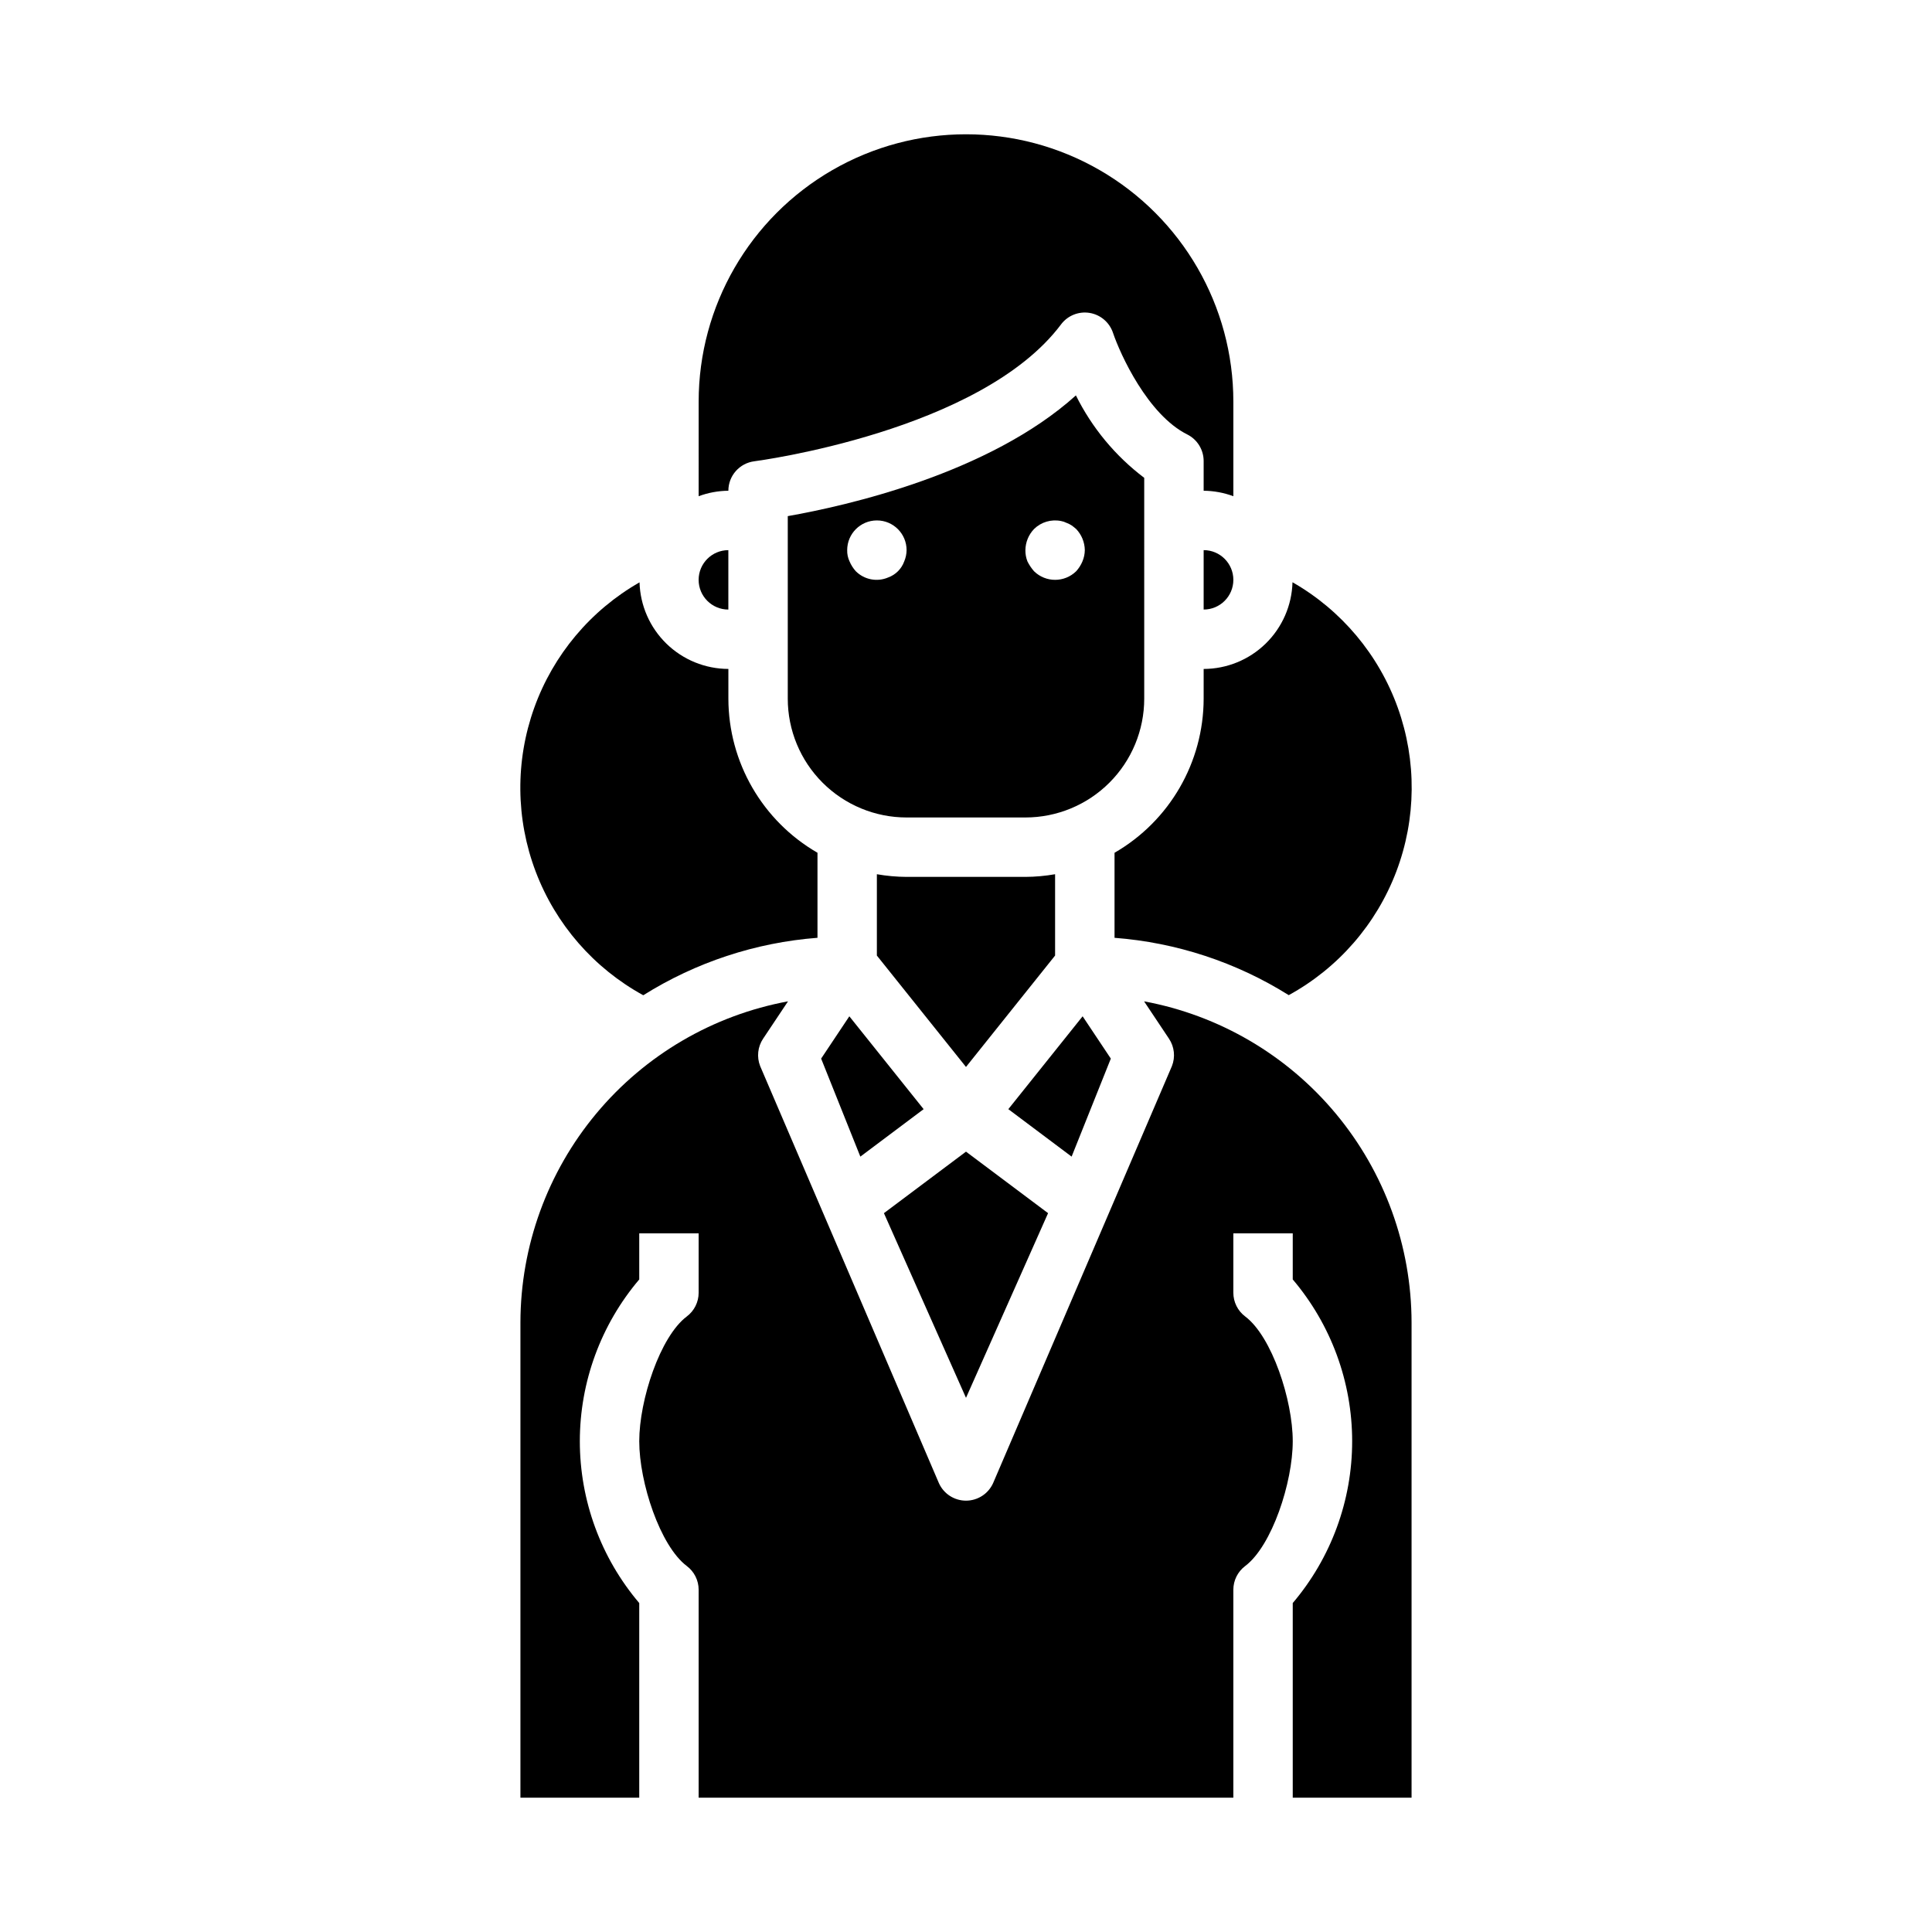 <?xml version="1.0" encoding="UTF-8"?>
<!-- Uploaded to: SVG Repo, www.svgrepo.com, Generator: SVG Repo Mixer Tools -->
<svg fill="#000000" width="800px" height="800px" version="1.1" viewBox="144 144 512 512" xmlns="http://www.w3.org/2000/svg">
 <g>
  <path d="m423.61 397.23v-21.551c-2.598 0.453-5.231 0.691-7.871 0.707h-31.488c-2.637-0.016-5.273-0.254-7.871-0.707v21.555l23.617 29.52z"/>
  <path d="m421.75 465.5-21.75-16.301-21.75 16.301 21.75 48.941z"/>
  <path d="m329.15 275.5c2.523-0.934 5.188-1.426 7.875-1.449 0-3.969 2.953-7.312 6.887-7.809 0.598-0.078 59.969-7.871 81.277-36.273v-0.004c1.758-2.336 4.668-3.512 7.555-3.043 2.887 0.469 5.277 2.5 6.207 5.273 1.93 5.715 9.227 21.719 19.68 26.938 2.668 1.336 4.348 4.062 4.348 7.047v7.871c2.688 0.023 5.348 0.516 7.871 1.449v-25.066c0-25.312-13.504-48.699-35.426-61.355-21.918-12.656-48.926-12.656-70.848 0s-35.426 36.043-35.426 61.355z"/>
  <path d="m361.61 424.54 10.391 25.977 16.77-12.578-19.688-24.609z"/>
  <path d="m462.98 329.15c-0.023 16.852-9.023 32.418-23.617 40.844v22.539-0.004c16.395 1.25 32.238 6.461 46.168 15.195 13.098-7.176 23.207-18.789 28.504-32.75 5.297-13.961 5.438-29.355 0.395-43.414-5.043-14.055-14.941-25.852-27.906-33.258-0.164 6.141-2.719 11.973-7.113 16.262-4.394 4.293-10.289 6.699-16.43 6.715z"/>
  <path d="m438.38 424.54-7.473-11.211-19.688 24.609 16.77 12.578z"/>
  <path d="m486.59 620.41h31.488v-125.95c-0.031-20.223-7.137-39.801-20.082-55.34-12.945-15.543-30.918-26.066-50.805-29.754l6.59 9.879c1.445 2.152 1.742 4.879 0.785 7.289l-47.371 110.48c-1.266 2.844-4.086 4.676-7.195 4.676-3.113 0-5.934-1.832-7.195-4.676l-47.352-110.48c-0.953-2.41-0.66-5.137 0.789-7.289l6.59-9.879h-0.004c-19.891 3.684-37.867 14.203-50.816 29.746-12.949 15.539-20.059 35.121-20.094 55.348v125.95h31.488v-51.586c-10.164-11.973-15.746-27.168-15.746-42.879 0-15.707 5.582-30.902 15.746-42.879v-12.223h15.742v15.742c0 2.481-1.164 4.812-3.148 6.297-7.086 5.344-12.594 22.16-12.594 33.062 0 10.902 5.512 27.727 12.594 33.062 1.984 1.488 3.148 3.82 3.148 6.301v55.105l141.7-0.004v-55.102c0-2.481 1.164-4.812 3.148-6.301 7.086-5.344 12.594-22.16 12.594-33.062 0-10.902-5.512-27.727-12.594-33.062-1.984-1.484-3.148-3.816-3.148-6.297v-15.742h15.742v12.227-0.004c10.164 11.977 15.746 27.172 15.746 42.879 0 15.711-5.582 30.906-15.746 42.879z"/>
  <path d="m337.02 305.54v-15.746c-4.348 0-7.875 3.527-7.875 7.875 0 4.348 3.527 7.871 7.875 7.871z"/>
  <path d="m462.98 289.79v15.746c4.348 0 7.871-3.523 7.871-7.871 0-4.348-3.523-7.875-7.871-7.875z"/>
  <path d="m313.48 298.33c-12.965 7.41-22.863 19.203-27.906 33.258-5.043 14.059-4.902 29.453 0.395 43.414 5.297 13.965 15.406 25.574 28.504 32.75 13.93-8.742 29.773-13.969 46.168-15.227v-22.535c-14.594-8.426-23.59-23.992-23.613-40.844v-7.871c-6.137-0.016-12.027-2.418-16.422-6.703-4.394-4.281-6.949-10.109-7.125-16.242z"/>
  <path d="m447.23 270.63c-7.644-5.781-13.844-13.258-18.105-21.844-23.035 20.758-60.844 29.262-76.359 31.992v48.371c0 8.352 3.316 16.363 9.223 22.266 5.906 5.906 13.914 9.223 22.266 9.223h31.488c8.352 0 16.359-3.316 22.266-9.223 5.906-5.902 9.223-13.914 9.223-22.266zm-63.605 22.152c-0.715 1.977-2.273 3.535-4.25 4.25-2.93 1.258-6.328 0.602-8.582-1.652-0.691-0.766-1.25-1.645-1.652-2.598-0.441-0.934-0.656-1.957-0.629-2.992 0-4.348 3.523-7.871 7.871-7.871 4.348 0 7.871 3.523 7.871 7.871-0.012 1.031-0.227 2.047-0.629 2.992zm47.23 0c-0.398 0.953-0.957 1.832-1.652 2.598-3.106 3.043-8.074 3.043-11.176 0-0.691-0.785-1.277-1.66-1.742-2.598-0.375-0.953-0.559-1.969-0.543-2.992 0.027-2.082 0.84-4.082 2.285-5.59 1.883-1.855 4.57-2.652 7.16-2.125 0.496 0.09 0.973 0.246 1.418 0.473 0.5 0.176 0.977 0.414 1.418 0.711 0.41 0.293 0.805 0.605 1.18 0.941 1.438 1.512 2.254 3.508 2.285 5.59-0.016 1.031-0.227 2.047-0.633 2.992z"/>
 </g>
</svg>